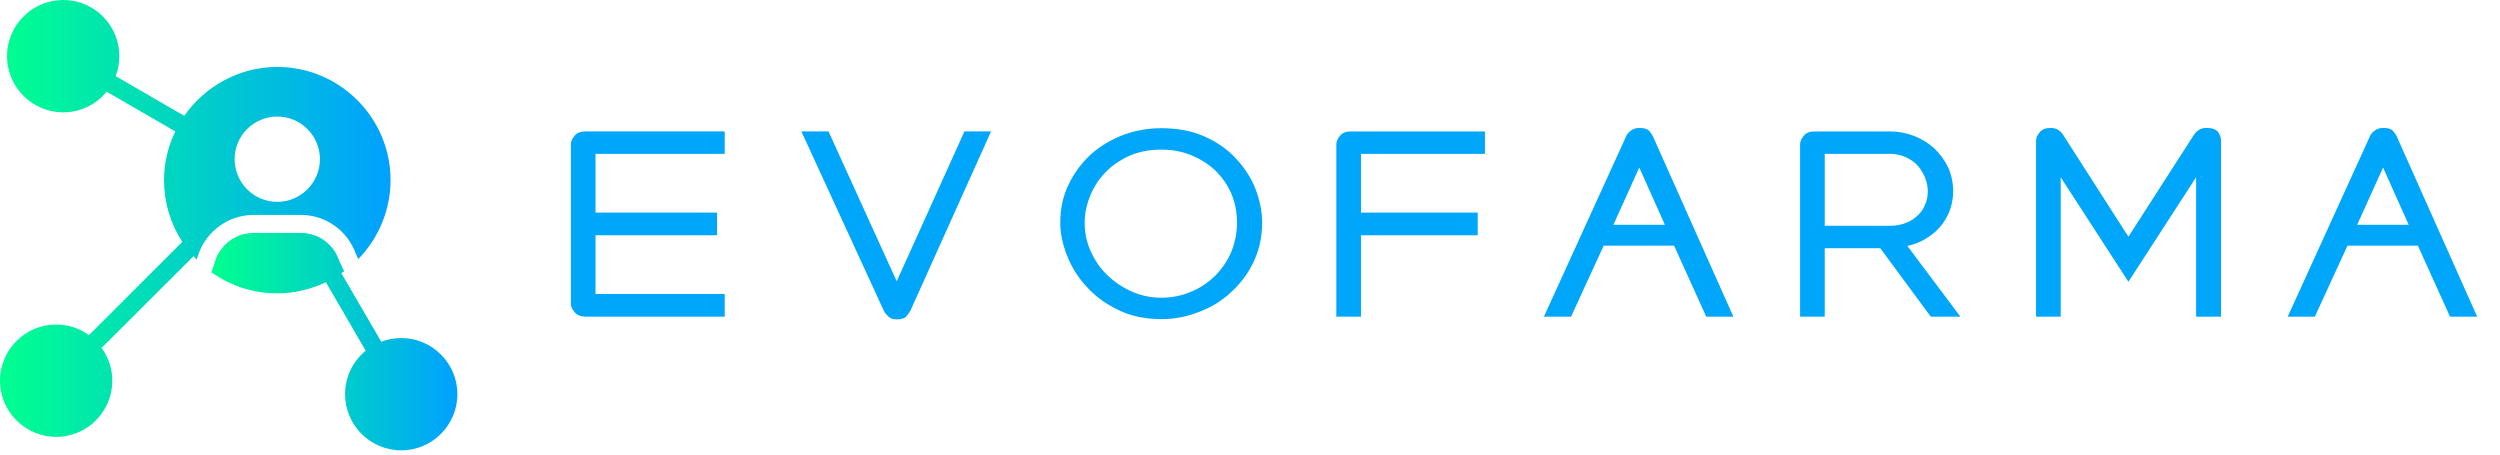 <?xml version="1.0" encoding="UTF-8" standalone="no"?>
<!DOCTYPE svg PUBLIC "-//W3C//DTD SVG 1.1//EN" "http://www.w3.org/Graphics/SVG/1.1/DTD/svg11.dtd">
<svg width="100%" height="100%" viewBox="0 0 429 78" version="1.1" xmlns="http://www.w3.org/2000/svg" xmlns:xlink="http://www.w3.org/1999/xlink" xml:space="preserve" xmlns:serif="http://www.serif.com/" style="fill-rule:evenodd;clip-rule:evenodd;stroke-linejoin:round;stroke-miterlimit:2;">
    <g id="SvgjsG1117" transform="matrix(1.334,0,0,1.334,-7.126,-7.728)">
        <g>
            <path d="M41.005,14.402C36.219,14.402 31.759,16.8 29.047,20.693L20.218,15.584C20.531,14.784 20.694,13.915 20.694,13.012C20.694,9.038 17.461,5.793 13.475,5.793C9.489,5.793 6.245,9.038 6.245,13.012C6.245,16.997 9.489,20.242 13.475,20.242C15.723,20.242 17.739,19.21 19.06,17.588L27.889,22.698C26.95,24.645 26.44,26.776 26.44,28.966C26.44,31.828 27.263,34.563 28.792,36.903L16.777,48.907C15.595,48.038 14.136,47.539 12.571,47.539C8.586,47.539 5.341,50.784 5.341,54.758C5.341,58.744 8.586,61.988 12.571,61.988C16.557,61.988 19.79,58.744 19.79,54.758C19.79,53.182 19.28,51.734 18.411,50.552L30.241,38.745C30.368,38.896 30.496,39.046 30.635,39.197L30.866,38.502C31.932,35.466 34.783,33.439 37.981,33.439L44.04,33.439C47.215,33.439 50.054,35.443 51.108,38.432L51.433,39.116C54.039,36.44 55.581,32.801 55.581,28.966C55.581,20.937 49.034,14.402 41.005,14.402ZM41.005,31.759C37.981,31.759 35.524,29.291 35.524,26.267C35.524,23.242 37.981,20.786 41.005,20.786C44.029,20.786 46.497,23.242 46.497,26.267C46.497,29.291 44.029,31.759 41.005,31.759Z" style="fill:url(#_Linear1);fill-rule:nonzero;"/>
            <path d="M64.178,56.496C64.178,60.482 60.933,63.726 56.959,63.726C52.974,63.726 49.729,60.482 49.729,56.496C49.729,54.248 50.76,52.232 52.383,50.911L47.261,42.094C45.326,43.009 43.183,43.53 41.005,43.53C37.923,43.53 34.991,42.569 32.547,40.819L33.056,39.255C33.786,37.158 35.768,35.756 37.981,35.756L44.04,35.756C46.253,35.756 48.223,37.158 48.941,39.244C48.953,39.278 48.976,39.325 48.988,39.359L49.613,40.692C49.498,40.773 49.37,40.842 49.254,40.935L54.387,49.752C55.187,49.44 56.056,49.277 56.959,49.277C60.933,49.277 64.178,52.522 64.178,56.496Z" style="fill:url(#_Linear2);fill-rule:nonzero;"/>
        </g>
    </g>
    <g transform="matrix(1.965,0,0,1.965,90.915,8.8)">
        <g id="SvgjsG1118">
            <path d="M16.347,16.065L5.739,16.065L5.739,21.195L17.021,21.195L17.021,23.173L4.847,23.173C4.442,23.173 4.13,23.043 3.913,22.782C3.695,22.535 3.587,22.289 3.587,22.043L3.587,8.13C3.587,7.883 3.695,7.63 3.913,7.369C4.115,7.122 4.427,6.999 4.847,6.999L17.021,6.999L17.021,8.956L5.739,8.956L5.739,14.086L16.347,14.086L16.347,16.065ZM26.086,6.999L32.042,20.086L37.955,6.999L40.281,6.999L33.238,22.65C33.136,22.824 33.006,23.006 32.847,23.194C32.687,23.339 32.419,23.411 32.042,23.411C31.723,23.411 31.477,23.324 31.303,23.15C31.115,22.977 30.984,22.81 30.912,22.65L23.716,6.999L26.086,6.999ZM48.455,14.956C48.455,15.869 48.636,16.717 48.998,17.499C49.375,18.325 49.868,19.021 50.476,19.586C51.099,20.18 51.81,20.651 52.607,20.999C53.404,21.347 54.252,21.521 55.15,21.521C56.078,21.521 56.94,21.347 57.737,20.999C58.505,20.695 59.208,20.231 59.845,19.608C60.44,19.014 60.911,18.318 61.258,17.521C61.592,16.695 61.758,15.84 61.758,14.956C61.758,14.057 61.592,13.21 61.258,12.413C60.911,11.645 60.44,10.971 59.845,10.391C59.251,9.84 58.548,9.398 57.737,9.065C56.954,8.746 56.092,8.587 55.15,8.587C54.092,8.587 53.143,8.775 52.302,9.152C51.462,9.543 50.759,10.043 50.194,10.652C49.614,11.275 49.186,11.956 48.911,12.695C48.607,13.449 48.455,14.202 48.455,14.956ZM63.954,14.956C63.954,16.173 63.715,17.296 63.237,18.325C62.759,19.354 62.114,20.238 61.302,20.977C60.505,21.746 59.57,22.332 58.498,22.738C57.426,23.173 56.31,23.39 55.15,23.39C53.73,23.39 52.476,23.122 51.39,22.586C50.288,22.064 49.368,21.39 48.629,20.564C47.875,19.753 47.303,18.84 46.911,17.825C46.52,16.84 46.325,15.883 46.325,14.956C46.325,13.724 46.571,12.608 47.064,11.608C47.542,10.623 48.187,9.753 48.998,9C49.795,8.29 50.737,7.724 51.824,7.304C52.882,6.913 53.991,6.717 55.15,6.717C56.599,6.717 57.868,6.964 58.954,7.456C60.056,7.949 60.976,8.601 61.715,9.413C62.469,10.239 63.027,11.123 63.389,12.065C63.766,13.065 63.954,14.028 63.954,14.956ZM82.78,16.065L72.584,16.065L72.584,23.173L70.432,23.173L70.432,8.13C70.432,7.884 70.54,7.63 70.758,7.369C70.961,7.123 71.272,7 71.693,7L83.41,7L83.41,8.956L72.584,8.956L72.584,14.087L82.78,14.087L82.78,16.065ZM90.931,23.173L88.562,23.173L95.736,7.435C95.794,7.261 95.931,7.094 96.149,6.935C96.351,6.776 96.598,6.696 96.888,6.696C97.264,6.696 97.533,6.761 97.692,6.892C97.851,7.051 97.982,7.232 98.083,7.435L105.105,23.173L102.735,23.173L99.931,16.978L93.779,16.978L90.931,23.173ZM94.627,15.152L99.127,15.152L96.888,10.152L94.627,15.152ZM122.344,23.173L117.931,17.195L113.083,17.195L113.083,23.173L110.931,23.173L110.931,8.13C110.931,7.884 111.04,7.63 111.257,7.369C111.46,7.123 111.772,7 112.192,7L118.779,7C119.503,7 120.206,7.13 120.887,7.391C121.554,7.652 122.141,8.014 122.648,8.478C123.155,8.956 123.561,9.514 123.865,10.152C124.155,10.804 124.3,11.5 124.3,12.239C124.3,12.717 124.22,13.217 124.061,13.739C123.873,14.275 123.626,14.739 123.322,15.13C123.003,15.55 122.59,15.927 122.083,16.26C121.561,16.608 120.967,16.855 120.3,16.999L124.93,23.173L122.344,23.173ZM113.083,8.956L113.083,15.239L118.778,15.239C119.3,15.239 119.771,15.152 120.191,14.978C120.582,14.833 120.93,14.608 121.235,14.304C121.51,14.043 121.72,13.724 121.865,13.347C122.01,13.014 122.082,12.645 122.082,12.239C122.082,11.848 122.01,11.463 121.865,11.087C121.706,10.681 121.495,10.326 121.235,10.022C120.945,9.703 120.597,9.449 120.191,9.261C119.756,9.058 119.285,8.956 118.778,8.956L113.083,8.956ZM145.516,23.173L145.516,10.999L139.603,20.129L133.69,10.999L133.69,23.173L131.538,23.173L131.538,7.804C131.538,7.557 131.647,7.311 131.864,7.064C132.067,6.818 132.378,6.695 132.799,6.695C133.045,6.695 133.262,6.746 133.451,6.847C133.61,6.948 133.748,7.079 133.864,7.238L139.603,16.194L145.363,7.238C145.479,7.079 145.624,6.948 145.798,6.847C145.958,6.746 146.175,6.695 146.45,6.695C146.914,6.695 147.24,6.811 147.429,7.043C147.603,7.289 147.689,7.543 147.689,7.804L147.689,23.173L145.516,23.173ZM155.885,23.173L153.516,23.173L160.69,7.435C160.748,7.261 160.885,7.094 161.103,6.935C161.306,6.776 161.552,6.696 161.842,6.696C162.219,6.696 162.487,6.761 162.646,6.892C162.805,7.051 162.936,7.232 163.037,7.435L170.059,23.173L167.689,23.173L164.885,16.978L158.733,16.978L155.885,23.173ZM159.581,15.152L164.081,15.152L161.842,10.152L159.581,15.152Z" style="fill:rgb(0,166,249);fill-rule:nonzero;"/>
        </g>
    </g>
    <g id="SvgjsG1119">
    </g>
    <defs>
        <linearGradient id="_Linear1" x1="0" y1="0" x2="1" y2="0" gradientUnits="userSpaceOnUse" gradientTransform="matrix(50.239,0,0,50.239,5.341,5.793)"><stop offset="0" style="stop-color:rgb(0,255,143);stop-opacity:1"/><stop offset="1" style="stop-color:rgb(0,161,255);stop-opacity:1"/></linearGradient>
        <linearGradient id="_Linear2" x1="0" y1="0" x2="1" y2="0" gradientUnits="userSpaceOnUse" gradientTransform="matrix(31.631,0,0,31.631,32.547,35.756)"><stop offset="0" style="stop-color:rgb(0,255,143);stop-opacity:1"/><stop offset="1" style="stop-color:rgb(0,161,255);stop-opacity:1"/></linearGradient>
    </defs>
</svg>
